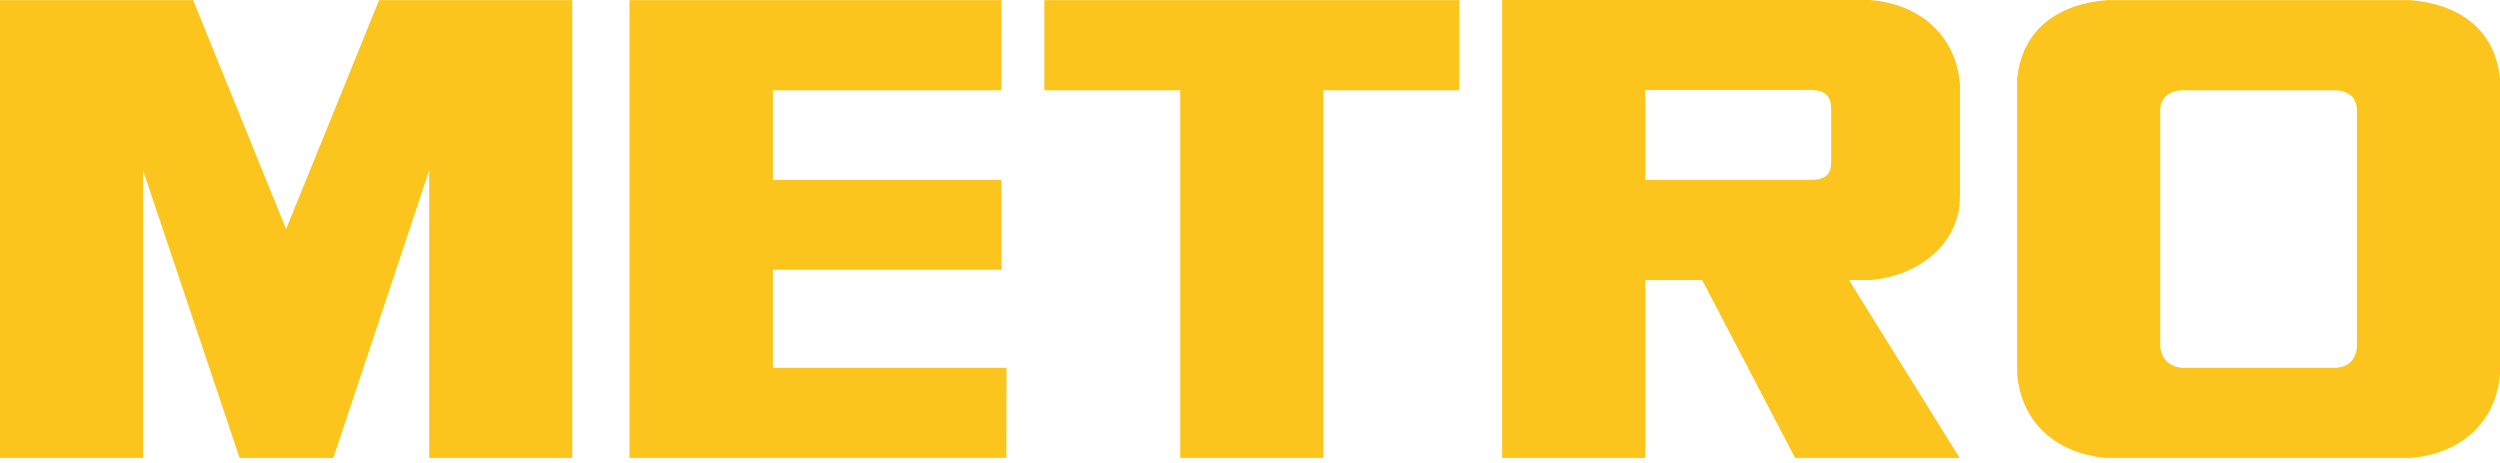 <svg width="270" height="50" viewBox="0 0 270 50" fill="none" xmlns="http://www.w3.org/2000/svg">
<path d="M254.549 37.514C254.479 38.07 254.269 39.533 252.363 39.723H235.63C233.724 39.533 233.376 38.07 233.305 37.514V11.681C233.376 11.124 233.64 9.939 235.545 9.749H252.371C254.277 9.939 254.479 11.124 254.549 11.681V37.514ZM260.343 0.016H227.511C222.578 0.414 218.41 2.916 217.854 8.513V40.496C218.41 46.094 222.578 49.059 227.511 49.457H260.343C265.277 49.059 269.443 46.094 270 40.496V8.513C269.443 2.916 265.277 0.414 260.343 0.016ZM127.468 9.749H112.789V0.016H157.597V9.749H142.918V49.457H127.468V9.749ZM108.154 9.749V0.016H67.982V49.457L108.688 49.446L108.703 39.724H83.472L83.474 29.134H108.154V19.425H83.474V9.749L108.154 9.749ZM197.768 17.413C197.768 18.483 197.502 19.421 195.582 19.421H177.683V9.717H195.605C197.785 9.717 197.768 11.143 197.768 12.034V17.413ZM202.048 30.237C206.868 29.851 211.674 26.57 211.674 21.183V8.977C211.114 3.405 206.934 0.397 201.979 0H162.231L162.233 49.457H177.683V30.237H183.832L193.874 49.457H211.643L199.684 30.237H202.048ZM36 49.457L46.352 18.402V49.457H61.802V0.016H40.944L30.901 24.737L20.858 0.016H0V49.457H15.451V18.402L25.879 49.457H36Z" fill="#FBC51D"/>
</svg>
